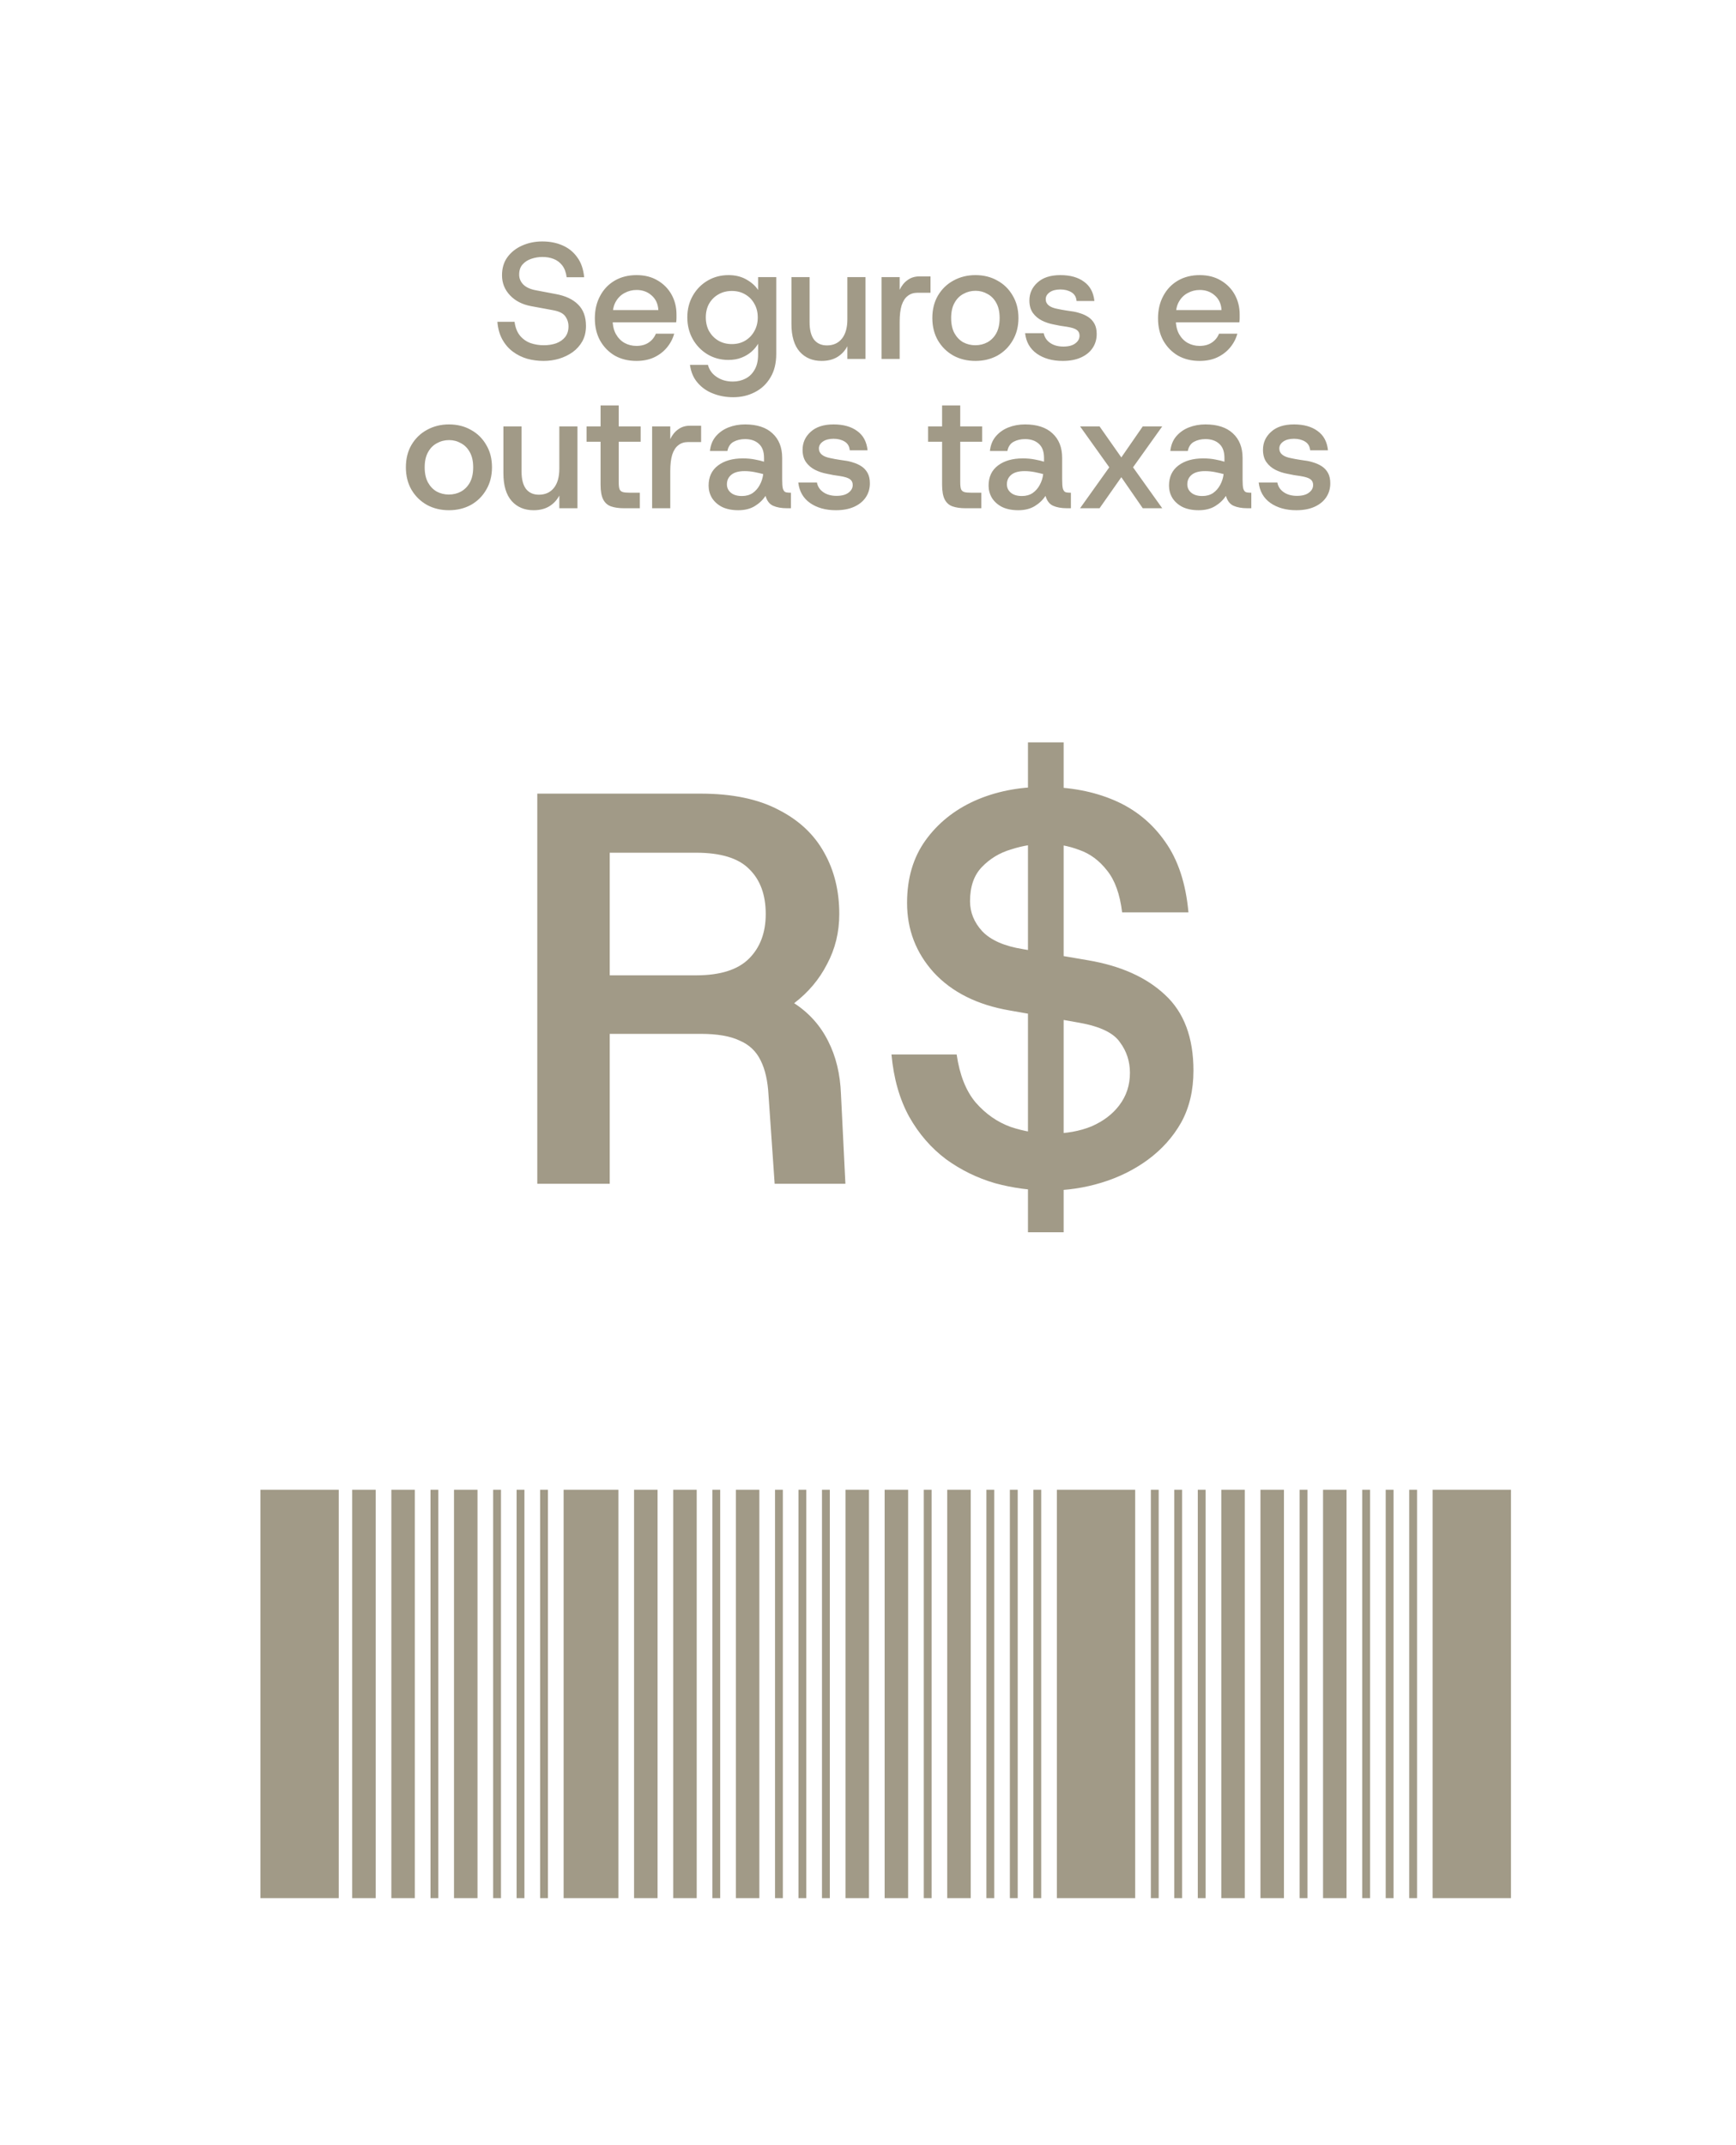<svg width="221" height="273" viewBox="0 0 221 273" fill="none" xmlns="http://www.w3.org/2000/svg">
<rect x="33.156" y="189.59" width="9.967" height="51.971" fill="#A19A87"/>
<rect x="134.547" y="189.59" width="9.967" height="51.971" fill="#A19A87"/>
<rect x="182.383" y="189.59" width="9.967" height="51.971" fill="#A19A87"/>
<rect x="71.75" y="189.59" width="6.977" height="51.971" fill="#A19A87"/>
<rect x="44.836" y="189.59" width="2.99" height="51.971" fill="#A19A87"/>
<rect x="80.719" y="189.59" width="2.99" height="51.971" fill="#A19A87"/>
<rect x="107.633" y="189.59" width="2.99" height="51.971" fill="#A19A87"/>
<rect x="155.477" y="189.59" width="2.99" height="51.971" fill="#A19A87"/>
<rect x="49.82" y="189.59" width="2.99" height="51.971" fill="#A19A87"/>
<rect x="85.703" y="189.59" width="2.99" height="51.971" fill="#A19A87"/>
<rect x="112.617" y="189.59" width="2.99" height="51.971" fill="#A19A87"/>
<rect x="160.461" y="189.59" width="2.99" height="51.971" fill="#A19A87"/>
<rect x="57.797" y="189.59" width="2.99" height="51.971" fill="#A19A87"/>
<rect x="93.68" y="189.59" width="2.99" height="51.971" fill="#A19A87"/>
<rect x="120.586" y="189.59" width="2.99" height="51.971" fill="#A19A87"/>
<rect x="168.43" y="189.59" width="2.99" height="51.971" fill="#A19A87"/>
<rect x="54.805" y="189.59" width="0.997" height="51.971" fill="#A19A87"/>
<rect x="90.688" y="189.59" width="0.997" height="51.971" fill="#A19A87"/>
<rect x="117.602" y="189.59" width="0.997" height="51.971" fill="#A19A87"/>
<rect x="165.445" y="189.59" width="0.997" height="51.971" fill="#A19A87"/>
<rect x="62.781" y="189.59" width="0.997" height="51.971" fill="#A19A87"/>
<rect x="98.664" y="189.59" width="0.997" height="51.971" fill="#A19A87"/>
<rect x="146.508" y="189.59" width="0.997" height="51.971" fill="#A19A87"/>
<rect x="125.57" y="189.59" width="0.997" height="51.971" fill="#A19A87"/>
<rect x="173.414" y="189.59" width="0.997" height="51.971" fill="#A19A87"/>
<rect x="65.766" y="189.59" width="0.997" height="51.971" fill="#A19A87"/>
<rect x="101.648" y="189.59" width="0.997" height="51.971" fill="#A19A87"/>
<rect x="149.492" y="189.59" width="0.997" height="51.971" fill="#A19A87"/>
<rect x="128.562" y="189.59" width="0.997" height="51.971" fill="#A19A87"/>
<rect x="176.406" y="189.59" width="0.997" height="51.971" fill="#A19A87"/>
<rect x="68.758" y="189.59" width="0.997" height="51.971" fill="#A19A87"/>
<rect x="104.641" y="189.59" width="0.997" height="51.971" fill="#A19A87"/>
<rect x="152.484" y="189.59" width="0.997" height="51.971" fill="#A19A87"/>
<rect x="131.555" y="189.59" width="0.997" height="51.971" fill="#A19A87"/>
<rect x="179.398" y="189.59" width="0.997" height="51.971" fill="#A19A87"/>
<path d="M68.399 150.652V101H89.182C93.201 101 96.511 101.686 99.112 103.057C101.713 104.381 103.652 106.202 104.929 108.519C106.206 110.789 106.844 113.389 106.844 116.321C106.844 118.638 106.324 120.766 105.283 122.705C104.29 124.644 102.895 126.299 101.098 127.67C102.99 128.9 104.432 130.508 105.425 132.494C106.418 134.433 106.962 136.679 107.057 139.232L107.624 150.652H98.616L97.836 139.374C97.741 137.577 97.41 136.111 96.843 134.976C96.275 133.794 95.377 132.943 94.147 132.423C92.965 131.855 91.31 131.572 89.182 131.572H77.62V150.652H68.399ZM77.62 124.124H88.614C91.688 124.124 93.934 123.414 95.353 121.996C96.772 120.577 97.481 118.686 97.481 116.321C97.481 113.862 96.772 111.947 95.353 110.576C93.982 109.204 91.735 108.519 88.614 108.519H77.62V124.124ZM133.56 151.504C131.243 151.504 128.95 151.196 126.68 150.581C124.41 149.919 122.329 148.903 120.438 147.531C118.546 146.113 116.986 144.316 115.756 142.141C114.527 139.918 113.77 137.27 113.487 134.196H121.786C122.164 136.797 122.968 138.83 124.197 140.296C125.474 141.762 126.964 142.803 128.666 143.417C130.368 143.985 132.071 144.268 133.773 144.268C135.712 144.268 137.438 143.961 138.951 143.346C140.464 142.684 141.647 141.786 142.498 140.651C143.396 139.469 143.845 138.097 143.845 136.537C143.845 135.071 143.42 133.771 142.569 132.636C141.765 131.453 140.039 130.626 137.391 130.153L128.524 128.592C124.41 127.883 121.195 126.275 118.877 123.769C116.608 121.263 115.473 118.307 115.473 114.903C115.473 111.782 116.253 109.133 117.813 106.958C119.374 104.783 121.455 103.104 124.055 101.922C126.704 100.74 129.635 100.149 132.851 100.149C136.208 100.149 139.211 100.716 141.859 101.851C144.508 102.986 146.659 104.736 148.314 107.1C149.969 109.417 150.962 112.42 151.293 116.108H142.852C142.569 113.791 141.93 112.018 140.937 110.789C139.944 109.512 138.762 108.637 137.391 108.164C136.019 107.644 134.601 107.384 133.135 107.384C131.669 107.384 130.203 107.62 128.737 108.093C127.271 108.519 126.018 109.275 124.978 110.363C123.985 111.403 123.488 112.846 123.488 114.69C123.488 116.108 124.008 117.385 125.049 118.52C126.136 119.655 127.862 120.412 130.227 120.79L138.526 122.209C142.687 122.918 145.95 124.384 148.314 126.606C150.726 128.829 151.932 132.045 151.932 136.253C151.932 138.759 151.412 140.958 150.371 142.85C149.331 144.694 147.912 146.278 146.115 147.602C144.366 148.879 142.403 149.848 140.228 150.51C138.053 151.173 135.83 151.504 133.56 151.504ZM130.865 156.823V94.474H135.405V156.823H130.865Z" fill="#A19A87"/>
<path d="M69.2 45.932C68.486 45.932 67.793 45.841 67.121 45.659C66.449 45.463 65.84 45.162 65.294 44.756C64.748 44.35 64.3 43.832 63.95 43.202C63.6 42.572 63.39 41.823 63.32 40.955H65.504C65.602 41.683 65.833 42.271 66.197 42.719C66.561 43.153 67.009 43.468 67.541 43.664C68.073 43.846 68.633 43.937 69.221 43.937C69.809 43.937 70.341 43.853 70.817 43.685C71.293 43.503 71.671 43.237 71.951 42.887C72.231 42.523 72.371 42.075 72.371 41.543C72.371 41.053 72.231 40.619 71.951 40.241C71.685 39.863 71.146 39.604 70.334 39.464L67.604 38.96C66.484 38.75 65.588 38.288 64.916 37.574C64.244 36.86 63.908 36.013 63.908 35.033C63.908 34.123 64.139 33.353 64.601 32.723C65.077 32.079 65.7 31.589 66.47 31.253C67.254 30.903 68.108 30.728 69.032 30.728C69.998 30.728 70.859 30.896 71.615 31.232C72.385 31.568 73.008 32.072 73.484 32.744C73.974 33.402 74.268 34.249 74.366 35.285H72.14C72.056 34.655 71.867 34.151 71.573 33.773C71.279 33.395 70.915 33.122 70.481 32.954C70.047 32.786 69.571 32.702 69.053 32.702C68.577 32.702 68.108 32.779 67.646 32.933C67.184 33.087 66.806 33.332 66.512 33.668C66.232 33.99 66.092 34.417 66.092 34.949C66.092 35.439 66.274 35.866 66.638 36.23C67.002 36.58 67.534 36.818 68.234 36.944L70.775 37.427C71.993 37.651 72.931 38.092 73.589 38.75C74.261 39.408 74.597 40.318 74.597 41.48C74.597 42.222 74.443 42.873 74.135 43.433C73.827 43.979 73.414 44.441 72.896 44.819C72.378 45.183 71.797 45.463 71.153 45.659C70.523 45.841 69.872 45.932 69.2 45.932ZM81.018 45.932C79.982 45.932 79.065 45.708 78.267 45.26C77.483 44.798 76.86 44.161 76.398 43.349C75.95 42.537 75.726 41.592 75.726 40.514C75.726 39.436 75.95 38.484 76.398 37.658C76.846 36.818 77.469 36.167 78.267 35.705C79.065 35.243 79.989 35.012 81.039 35.012C82.061 35.012 82.95 35.236 83.706 35.684C84.476 36.132 85.071 36.734 85.491 37.49C85.911 38.246 86.121 39.093 86.121 40.031C86.121 40.171 86.121 40.325 86.121 40.493C86.121 40.647 86.107 40.822 86.079 41.018H77.427V39.464H83.811C83.769 38.68 83.482 38.057 82.95 37.595C82.432 37.133 81.795 36.902 81.039 36.902C80.493 36.902 79.989 37.028 79.527 37.28C79.065 37.518 78.694 37.875 78.414 38.351C78.134 38.813 77.994 39.408 77.994 40.136V40.724C77.994 41.424 78.134 42.026 78.414 42.53C78.694 43.02 79.058 43.391 79.506 43.643C79.968 43.895 80.472 44.021 81.018 44.021C81.634 44.021 82.152 43.881 82.572 43.601C82.992 43.321 83.3 42.943 83.496 42.467H85.827C85.645 43.125 85.33 43.72 84.882 44.252C84.448 44.77 83.902 45.183 83.244 45.491C82.6 45.785 81.858 45.932 81.018 45.932ZM93.338 50.552C92.427 50.552 91.581 50.398 90.796 50.09C90.013 49.796 89.355 49.341 88.823 48.725C88.29 48.123 87.962 47.36 87.835 46.436H90.124C90.293 47.08 90.663 47.591 91.237 47.969C91.811 48.361 92.498 48.557 93.296 48.557C93.883 48.557 94.422 48.431 94.912 48.179C95.403 47.927 95.787 47.549 96.067 47.045C96.362 46.541 96.508 45.904 96.508 45.134V43.748C96.299 44.112 96.019 44.448 95.668 44.756C95.319 45.064 94.898 45.316 94.409 45.512C93.918 45.708 93.359 45.806 92.728 45.806C91.749 45.806 90.859 45.568 90.061 45.092C89.278 44.616 88.654 43.972 88.192 43.16C87.731 42.334 87.499 41.41 87.499 40.388C87.499 39.366 87.731 38.449 88.192 37.637C88.654 36.825 89.278 36.188 90.061 35.726C90.859 35.25 91.755 35.012 92.749 35.012C93.603 35.012 94.353 35.194 94.996 35.558C95.654 35.922 96.159 36.37 96.508 36.902V35.264H98.819V45.05C98.819 46.226 98.573 47.22 98.084 48.032C97.594 48.858 96.936 49.481 96.109 49.901C95.284 50.335 94.359 50.552 93.338 50.552ZM93.169 43.79C93.814 43.79 94.38 43.643 94.871 43.349C95.361 43.055 95.746 42.656 96.025 42.152C96.32 41.634 96.466 41.053 96.466 40.409C96.466 39.737 96.32 39.149 96.025 38.645C95.746 38.141 95.361 37.749 94.871 37.469C94.38 37.175 93.814 37.028 93.169 37.028C92.525 37.028 91.951 37.175 91.448 37.469C90.957 37.749 90.566 38.141 90.272 38.645C89.992 39.149 89.852 39.73 89.852 40.388C89.852 41.046 89.992 41.634 90.272 42.152C90.566 42.656 90.957 43.055 91.448 43.349C91.951 43.643 92.525 43.79 93.169 43.79ZM104.596 45.932C103.434 45.932 102.503 45.54 101.803 44.756C101.103 43.958 100.753 42.782 100.753 41.228V35.264H103.063V40.997C103.063 41.977 103.252 42.719 103.63 43.223C104.022 43.713 104.568 43.958 105.268 43.958C106.08 43.958 106.717 43.671 107.179 43.097C107.641 42.523 107.872 41.704 107.872 40.64V35.264H110.182V45.68H107.872V44.063C107.564 44.651 107.13 45.113 106.57 45.449C106.024 45.771 105.366 45.932 104.596 45.932ZM112.221 45.68V35.264H114.531V36.881C114.783 36.349 115.119 35.936 115.539 35.642C115.959 35.334 116.449 35.18 117.009 35.18H118.458V37.259H116.778C116.302 37.259 115.896 37.392 115.56 37.658C115.224 37.91 114.965 38.309 114.783 38.855C114.615 39.401 114.531 40.094 114.531 40.934V45.68H112.221ZM124.171 45.932C123.135 45.932 122.204 45.708 121.378 45.26C120.552 44.798 119.894 44.154 119.404 43.328C118.928 42.502 118.69 41.55 118.69 40.472C118.69 39.38 118.928 38.428 119.404 37.616C119.894 36.79 120.552 36.153 121.378 35.705C122.218 35.243 123.149 35.012 124.171 35.012C125.221 35.012 126.152 35.243 126.964 35.705C127.79 36.153 128.441 36.79 128.917 37.616C129.407 38.428 129.652 39.38 129.652 40.472C129.652 41.55 129.407 42.502 128.917 43.328C128.441 44.154 127.79 44.798 126.964 45.26C126.138 45.708 125.207 45.932 124.171 45.932ZM124.15 43.937C124.724 43.937 125.242 43.811 125.704 43.559C126.18 43.293 126.558 42.908 126.838 42.404C127.118 41.886 127.258 41.242 127.258 40.472C127.258 39.702 127.118 39.065 126.838 38.561C126.558 38.043 126.18 37.658 125.704 37.406C125.242 37.14 124.738 37.007 124.192 37.007C123.632 37.007 123.114 37.14 122.638 37.406C122.162 37.658 121.784 38.043 121.504 38.561C121.224 39.065 121.084 39.702 121.084 40.472C121.084 41.242 121.224 41.886 121.504 42.404C121.784 42.908 122.155 43.293 122.617 43.559C123.093 43.811 123.604 43.937 124.15 43.937ZM135.288 45.932C133.972 45.932 132.873 45.624 131.991 45.008C131.123 44.392 130.626 43.524 130.5 42.404H132.873C132.971 42.922 133.244 43.335 133.692 43.643C134.14 43.951 134.7 44.105 135.372 44.105C136.03 44.105 136.534 43.972 136.884 43.706C137.248 43.44 137.43 43.111 137.43 42.719C137.43 42.397 137.311 42.152 137.073 41.984C136.849 41.816 136.429 41.683 135.813 41.585C135.575 41.543 135.295 41.501 134.973 41.459C134.651 41.403 134.371 41.347 134.133 41.291C133.601 41.193 133.097 41.025 132.621 40.787C132.159 40.549 131.781 40.227 131.487 39.821C131.193 39.401 131.046 38.876 131.046 38.246C131.046 37.336 131.389 36.573 132.075 35.957C132.761 35.327 133.734 35.012 134.994 35.012C136.24 35.012 137.241 35.292 137.997 35.852C138.767 36.398 139.208 37.217 139.32 38.309H137.052C137.01 37.805 136.793 37.434 136.401 37.196C136.009 36.958 135.54 36.839 134.994 36.839C134.42 36.839 133.965 36.958 133.629 37.196C133.293 37.434 133.125 37.728 133.125 38.078C133.125 38.722 133.636 39.135 134.658 39.317C134.812 39.345 134.987 39.38 135.183 39.422C135.393 39.45 135.603 39.485 135.813 39.527C136.037 39.555 136.226 39.583 136.38 39.611C136.744 39.653 137.115 39.737 137.493 39.863C137.871 39.975 138.221 40.136 138.543 40.346C138.865 40.556 139.124 40.836 139.32 41.186C139.516 41.536 139.614 41.977 139.614 42.509C139.614 43.181 139.439 43.776 139.089 44.294C138.753 44.798 138.263 45.197 137.619 45.491C136.975 45.785 136.198 45.932 135.288 45.932ZM152.713 45.932C151.677 45.932 150.76 45.708 149.962 45.26C149.178 44.798 148.555 44.161 148.093 43.349C147.645 42.537 147.421 41.592 147.421 40.514C147.421 39.436 147.645 38.484 148.093 37.658C148.541 36.818 149.164 36.167 149.962 35.705C150.76 35.243 151.684 35.012 152.734 35.012C153.756 35.012 154.645 35.236 155.401 35.684C156.171 36.132 156.766 36.734 157.186 37.49C157.606 38.246 157.816 39.093 157.816 40.031C157.816 40.171 157.816 40.325 157.816 40.493C157.816 40.647 157.802 40.822 157.774 41.018H149.122V39.464H155.506C155.464 38.68 155.177 38.057 154.645 37.595C154.127 37.133 153.49 36.902 152.734 36.902C152.188 36.902 151.684 37.028 151.222 37.28C150.76 37.518 150.389 37.875 150.109 38.351C149.829 38.813 149.689 39.408 149.689 40.136V40.724C149.689 41.424 149.829 42.026 150.109 42.53C150.389 43.02 150.753 43.391 151.201 43.643C151.663 43.895 152.167 44.021 152.713 44.021C153.329 44.021 153.847 43.881 154.267 43.601C154.687 43.321 154.995 42.943 155.191 42.467H157.522C157.34 43.125 157.025 43.72 156.577 44.252C156.143 44.77 155.597 45.183 154.939 45.491C154.295 45.785 153.553 45.932 152.713 45.932ZM57.151 64.932C56.115 64.932 55.184 64.708 54.358 64.26C53.532 63.798 52.874 63.154 52.384 62.328C51.908 61.502 51.67 60.55 51.67 59.472C51.67 58.38 51.908 57.428 52.384 56.616C52.874 55.79 53.532 55.153 54.358 54.705C55.198 54.243 56.129 54.012 57.151 54.012C58.201 54.012 59.132 54.243 59.944 54.705C60.77 55.153 61.421 55.79 61.897 56.616C62.387 57.428 62.632 58.38 62.632 59.472C62.632 60.55 62.387 61.502 61.897 62.328C61.421 63.154 60.77 63.798 59.944 64.26C59.118 64.708 58.187 64.932 57.151 64.932ZM57.13 62.937C57.704 62.937 58.222 62.811 58.684 62.559C59.16 62.293 59.538 61.908 59.818 61.404C60.098 60.886 60.238 60.242 60.238 59.472C60.238 58.702 60.098 58.065 59.818 57.561C59.538 57.043 59.16 56.658 58.684 56.406C58.222 56.14 57.718 56.007 57.172 56.007C56.612 56.007 56.094 56.14 55.618 56.406C55.142 56.658 54.764 57.043 54.484 57.561C54.204 58.065 54.064 58.702 54.064 59.472C54.064 60.242 54.204 60.886 54.484 61.404C54.764 61.908 55.135 62.293 55.597 62.559C56.073 62.811 56.584 62.937 57.13 62.937ZM67.928 64.932C66.766 64.932 65.835 64.54 65.135 63.756C64.435 62.958 64.085 61.782 64.085 60.228V54.264H66.395V59.997C66.395 60.977 66.584 61.719 66.962 62.223C67.354 62.713 67.9 62.958 68.6 62.958C69.412 62.958 70.049 62.671 70.511 62.097C70.973 61.523 71.204 60.704 71.204 59.64V54.264H73.514V64.68H71.204V63.063C70.896 63.651 70.462 64.113 69.902 64.449C69.356 64.771 68.698 64.932 67.928 64.932ZM79.438 64.68C78.794 64.68 78.248 64.603 77.8 64.449C77.352 64.295 77.016 64.001 76.792 63.567C76.568 63.133 76.456 62.503 76.456 61.677V56.217H74.671V54.264H76.456V51.597H78.766V54.264H81.559V56.217H78.766V61.362C78.766 61.768 78.801 62.069 78.871 62.265C78.955 62.447 79.095 62.566 79.291 62.622C79.501 62.678 79.802 62.706 80.194 62.706H81.454V64.68H79.438ZM83.018 64.68V54.264H85.328V55.881C85.58 55.349 85.916 54.936 86.336 54.642C86.756 54.334 87.246 54.18 87.806 54.18H89.255V56.259H87.575C87.099 56.259 86.693 56.392 86.357 56.658C86.021 56.91 85.762 57.309 85.58 57.855C85.412 58.401 85.328 59.094 85.328 59.934V64.68H83.018ZM93.988 64.932C93.176 64.932 92.483 64.792 91.909 64.512C91.349 64.218 90.922 63.833 90.628 63.357C90.348 62.881 90.208 62.363 90.208 61.803C90.208 60.697 90.607 59.843 91.405 59.241C92.203 58.639 93.253 58.338 94.555 58.338C95.143 58.338 95.668 58.387 96.13 58.485C96.592 58.569 96.97 58.66 97.264 58.758V58.275C97.264 57.463 97.04 56.861 96.592 56.469C96.158 56.077 95.577 55.881 94.849 55.881C94.303 55.881 93.82 55.993 93.4 56.217C92.98 56.441 92.714 56.833 92.602 57.393H90.376C90.46 56.637 90.712 56.014 91.132 55.524C91.566 55.02 92.105 54.642 92.749 54.39C93.393 54.138 94.093 54.012 94.849 54.012C96.361 54.012 97.523 54.39 98.335 55.146C99.161 55.902 99.574 56.945 99.574 58.275V61.005C99.574 61.537 99.602 61.922 99.658 62.16C99.728 62.398 99.833 62.552 99.973 62.622C100.127 62.678 100.33 62.706 100.582 62.706H100.687V64.68H100.183C99.483 64.68 98.895 64.575 98.419 64.365C97.957 64.155 97.635 63.735 97.453 63.105C97.117 63.623 96.662 64.057 96.088 64.407C95.514 64.757 94.814 64.932 93.988 64.932ZM94.45 63.126C94.982 63.126 95.437 63 95.815 62.748C96.193 62.482 96.494 62.139 96.718 61.719C96.956 61.285 97.103 60.823 97.159 60.333C96.851 60.249 96.487 60.165 96.067 60.081C95.647 59.997 95.22 59.955 94.786 59.955C94.044 59.955 93.484 60.109 93.106 60.417C92.728 60.725 92.539 61.131 92.539 61.635C92.539 62.069 92.707 62.426 93.043 62.706C93.379 62.986 93.848 63.126 94.45 63.126ZM106.413 64.932C105.097 64.932 103.998 64.624 103.116 64.008C102.248 63.392 101.751 62.524 101.625 61.404L103.998 61.404C104.096 61.922 104.369 62.335 104.817 62.643C105.265 62.951 105.825 63.105 106.497 63.105C107.155 63.105 107.659 62.972 108.009 62.706C108.373 62.44 108.555 62.111 108.555 61.719C108.555 61.397 108.436 61.152 108.198 60.984C107.974 60.816 107.554 60.683 106.938 60.585C106.7 60.543 106.42 60.501 106.098 60.459C105.776 60.403 105.496 60.347 105.258 60.291C104.726 60.193 104.222 60.025 103.746 59.787C103.284 59.549 102.906 59.227 102.612 58.821C102.318 58.401 102.171 57.876 102.171 57.246C102.171 56.336 102.514 55.573 103.2 54.957C103.886 54.327 104.859 54.012 106.119 54.012C107.365 54.012 108.366 54.292 109.122 54.852C109.892 55.398 110.333 56.217 110.445 57.309H108.177C108.135 56.805 107.918 56.434 107.526 56.196C107.134 55.958 106.665 55.839 106.119 55.839C105.545 55.839 105.09 55.958 104.754 56.196C104.418 56.434 104.25 56.728 104.25 57.078C104.25 57.722 104.761 58.135 105.783 58.317C105.937 58.345 106.112 58.38 106.308 58.422C106.518 58.45 106.728 58.485 106.938 58.527C107.162 58.555 107.351 58.583 107.505 58.611C107.869 58.653 108.24 58.737 108.618 58.863C108.996 58.975 109.346 59.136 109.668 59.346C109.99 59.556 110.249 59.836 110.445 60.186C110.641 60.536 110.739 60.977 110.739 61.509C110.739 62.181 110.564 62.776 110.214 63.294C109.878 63.798 109.388 64.197 108.744 64.491C108.1 64.785 107.323 64.932 106.413 64.932ZM122.914 64.68C122.27 64.68 121.724 64.603 121.276 64.449C120.828 64.295 120.492 64.001 120.268 63.567C120.044 63.133 119.932 62.503 119.932 61.677V56.217H118.147V54.264H119.932V51.597H122.242V54.264H125.035V56.217H122.242V61.362C122.242 61.768 122.277 62.069 122.347 62.265C122.431 62.447 122.571 62.566 122.767 62.622C122.977 62.678 123.278 62.706 123.67 62.706H124.93V64.68H122.914ZM129.631 64.932C128.819 64.932 128.126 64.792 127.552 64.512C126.992 64.218 126.565 63.833 126.271 63.357C125.991 62.881 125.851 62.363 125.851 61.803C125.851 60.697 126.25 59.843 127.048 59.241C127.846 58.639 128.896 58.338 130.198 58.338C130.786 58.338 131.311 58.387 131.773 58.485C132.235 58.569 132.613 58.66 132.907 58.758V58.275C132.907 57.463 132.683 56.861 132.235 56.469C131.801 56.077 131.22 55.881 130.492 55.881C129.946 55.881 129.463 55.993 129.043 56.217C128.623 56.441 128.357 56.833 128.245 57.393H126.019C126.103 56.637 126.355 56.014 126.775 55.524C127.209 55.02 127.748 54.642 128.392 54.39C129.036 54.138 129.736 54.012 130.492 54.012C132.004 54.012 133.166 54.39 133.978 55.146C134.804 55.902 135.217 56.945 135.217 58.275V61.005C135.217 61.537 135.245 61.922 135.301 62.16C135.371 62.398 135.476 62.552 135.616 62.622C135.77 62.678 135.973 62.706 136.225 62.706H136.33V64.68H135.826C135.126 64.68 134.538 64.575 134.062 64.365C133.6 64.155 133.278 63.735 133.096 63.105C132.76 63.623 132.305 64.057 131.731 64.407C131.157 64.757 130.457 64.932 129.631 64.932ZM130.093 63.126C130.625 63.126 131.08 63 131.458 62.748C131.836 62.482 132.137 62.139 132.361 61.719C132.599 61.285 132.746 60.823 132.802 60.333C132.494 60.249 132.13 60.165 131.71 60.081C131.29 59.997 130.863 59.955 130.429 59.955C129.687 59.955 129.127 60.109 128.749 60.417C128.371 60.725 128.182 61.131 128.182 61.635C128.182 62.069 128.35 62.426 128.686 62.706C129.022 62.986 129.491 63.126 130.093 63.126ZM137.499 64.68L141.216 59.472L137.499 54.264H139.977L142.749 58.212L145.479 54.264H147.957L144.24 59.472L147.957 64.68H145.479L142.749 60.732L139.977 64.68H137.499ZM152.599 64.932C151.787 64.932 151.094 64.792 150.52 64.512C149.96 64.218 149.533 63.833 149.239 63.357C148.959 62.881 148.819 62.363 148.819 61.803C148.819 60.697 149.218 59.843 150.016 59.241C150.814 58.639 151.864 58.338 153.166 58.338C153.754 58.338 154.279 58.387 154.741 58.485C155.203 58.569 155.581 58.66 155.875 58.758V58.275C155.875 57.463 155.651 56.861 155.203 56.469C154.769 56.077 154.188 55.881 153.46 55.881C152.914 55.881 152.431 55.993 152.011 56.217C151.591 56.441 151.325 56.833 151.213 57.393H148.987C149.071 56.637 149.323 56.014 149.743 55.524C150.177 55.02 150.716 54.642 151.36 54.39C152.004 54.138 152.704 54.012 153.46 54.012C154.972 54.012 156.134 54.39 156.946 55.146C157.772 55.902 158.185 56.945 158.185 58.275V61.005C158.185 61.537 158.213 61.922 158.269 62.16C158.339 62.398 158.444 62.552 158.584 62.622C158.738 62.678 158.941 62.706 159.193 62.706H159.298V64.68H158.794C158.094 64.68 157.506 64.575 157.03 64.365C156.568 64.155 156.246 63.735 156.064 63.105C155.728 63.623 155.273 64.057 154.699 64.407C154.125 64.757 153.425 64.932 152.599 64.932ZM153.061 63.126C153.593 63.126 154.048 63 154.426 62.748C154.804 62.482 155.105 62.139 155.329 61.719C155.567 61.285 155.714 60.823 155.77 60.333C155.462 60.249 155.098 60.165 154.678 60.081C154.258 59.997 153.831 59.955 153.397 59.955C152.655 59.955 152.095 60.109 151.717 60.417C151.339 60.725 151.15 61.131 151.15 61.635C151.15 62.069 151.318 62.426 151.654 62.706C151.99 62.986 152.459 63.126 153.061 63.126ZM165.025 64.932C163.709 64.932 162.61 64.624 161.728 64.008C160.86 63.392 160.363 62.524 160.237 61.404H162.61C162.708 61.922 162.981 62.335 163.429 62.643C163.877 62.951 164.437 63.105 165.109 63.105C165.767 63.105 166.271 62.972 166.621 62.706C166.985 62.44 167.167 62.111 167.167 61.719C167.167 61.397 167.048 61.152 166.81 60.984C166.586 60.816 166.166 60.683 165.55 60.585C165.312 60.543 165.032 60.501 164.71 60.459C164.388 60.403 164.108 60.347 163.87 60.291C163.338 60.193 162.834 60.025 162.358 59.787C161.896 59.549 161.518 59.227 161.224 58.821C160.93 58.401 160.783 57.876 160.783 57.246C160.783 56.336 161.126 55.573 161.812 54.957C162.498 54.327 163.471 54.012 164.731 54.012C165.977 54.012 166.978 54.292 167.734 54.852C168.504 55.398 168.945 56.217 169.057 57.309H166.789C166.747 56.805 166.53 56.434 166.138 56.196C165.746 55.958 165.277 55.839 164.731 55.839C164.157 55.839 163.702 55.958 163.366 56.196C163.03 56.434 162.862 56.728 162.862 57.078C162.862 57.722 163.373 58.135 164.395 58.317C164.549 58.345 164.724 58.38 164.92 58.422C165.13 58.45 165.34 58.485 165.55 58.527C165.774 58.555 165.963 58.583 166.117 58.611C166.481 58.653 166.852 58.737 167.23 58.863C167.608 58.975 167.958 59.136 168.28 59.346C168.602 59.556 168.861 59.836 169.057 60.186C169.253 60.536 169.351 60.977 169.351 61.509C169.351 62.181 169.176 62.776 168.826 63.294C168.49 63.798 168 64.197 167.356 64.491C166.712 64.785 165.935 64.932 165.025 64.932Z" fill="#A19A87"/>
</svg>
